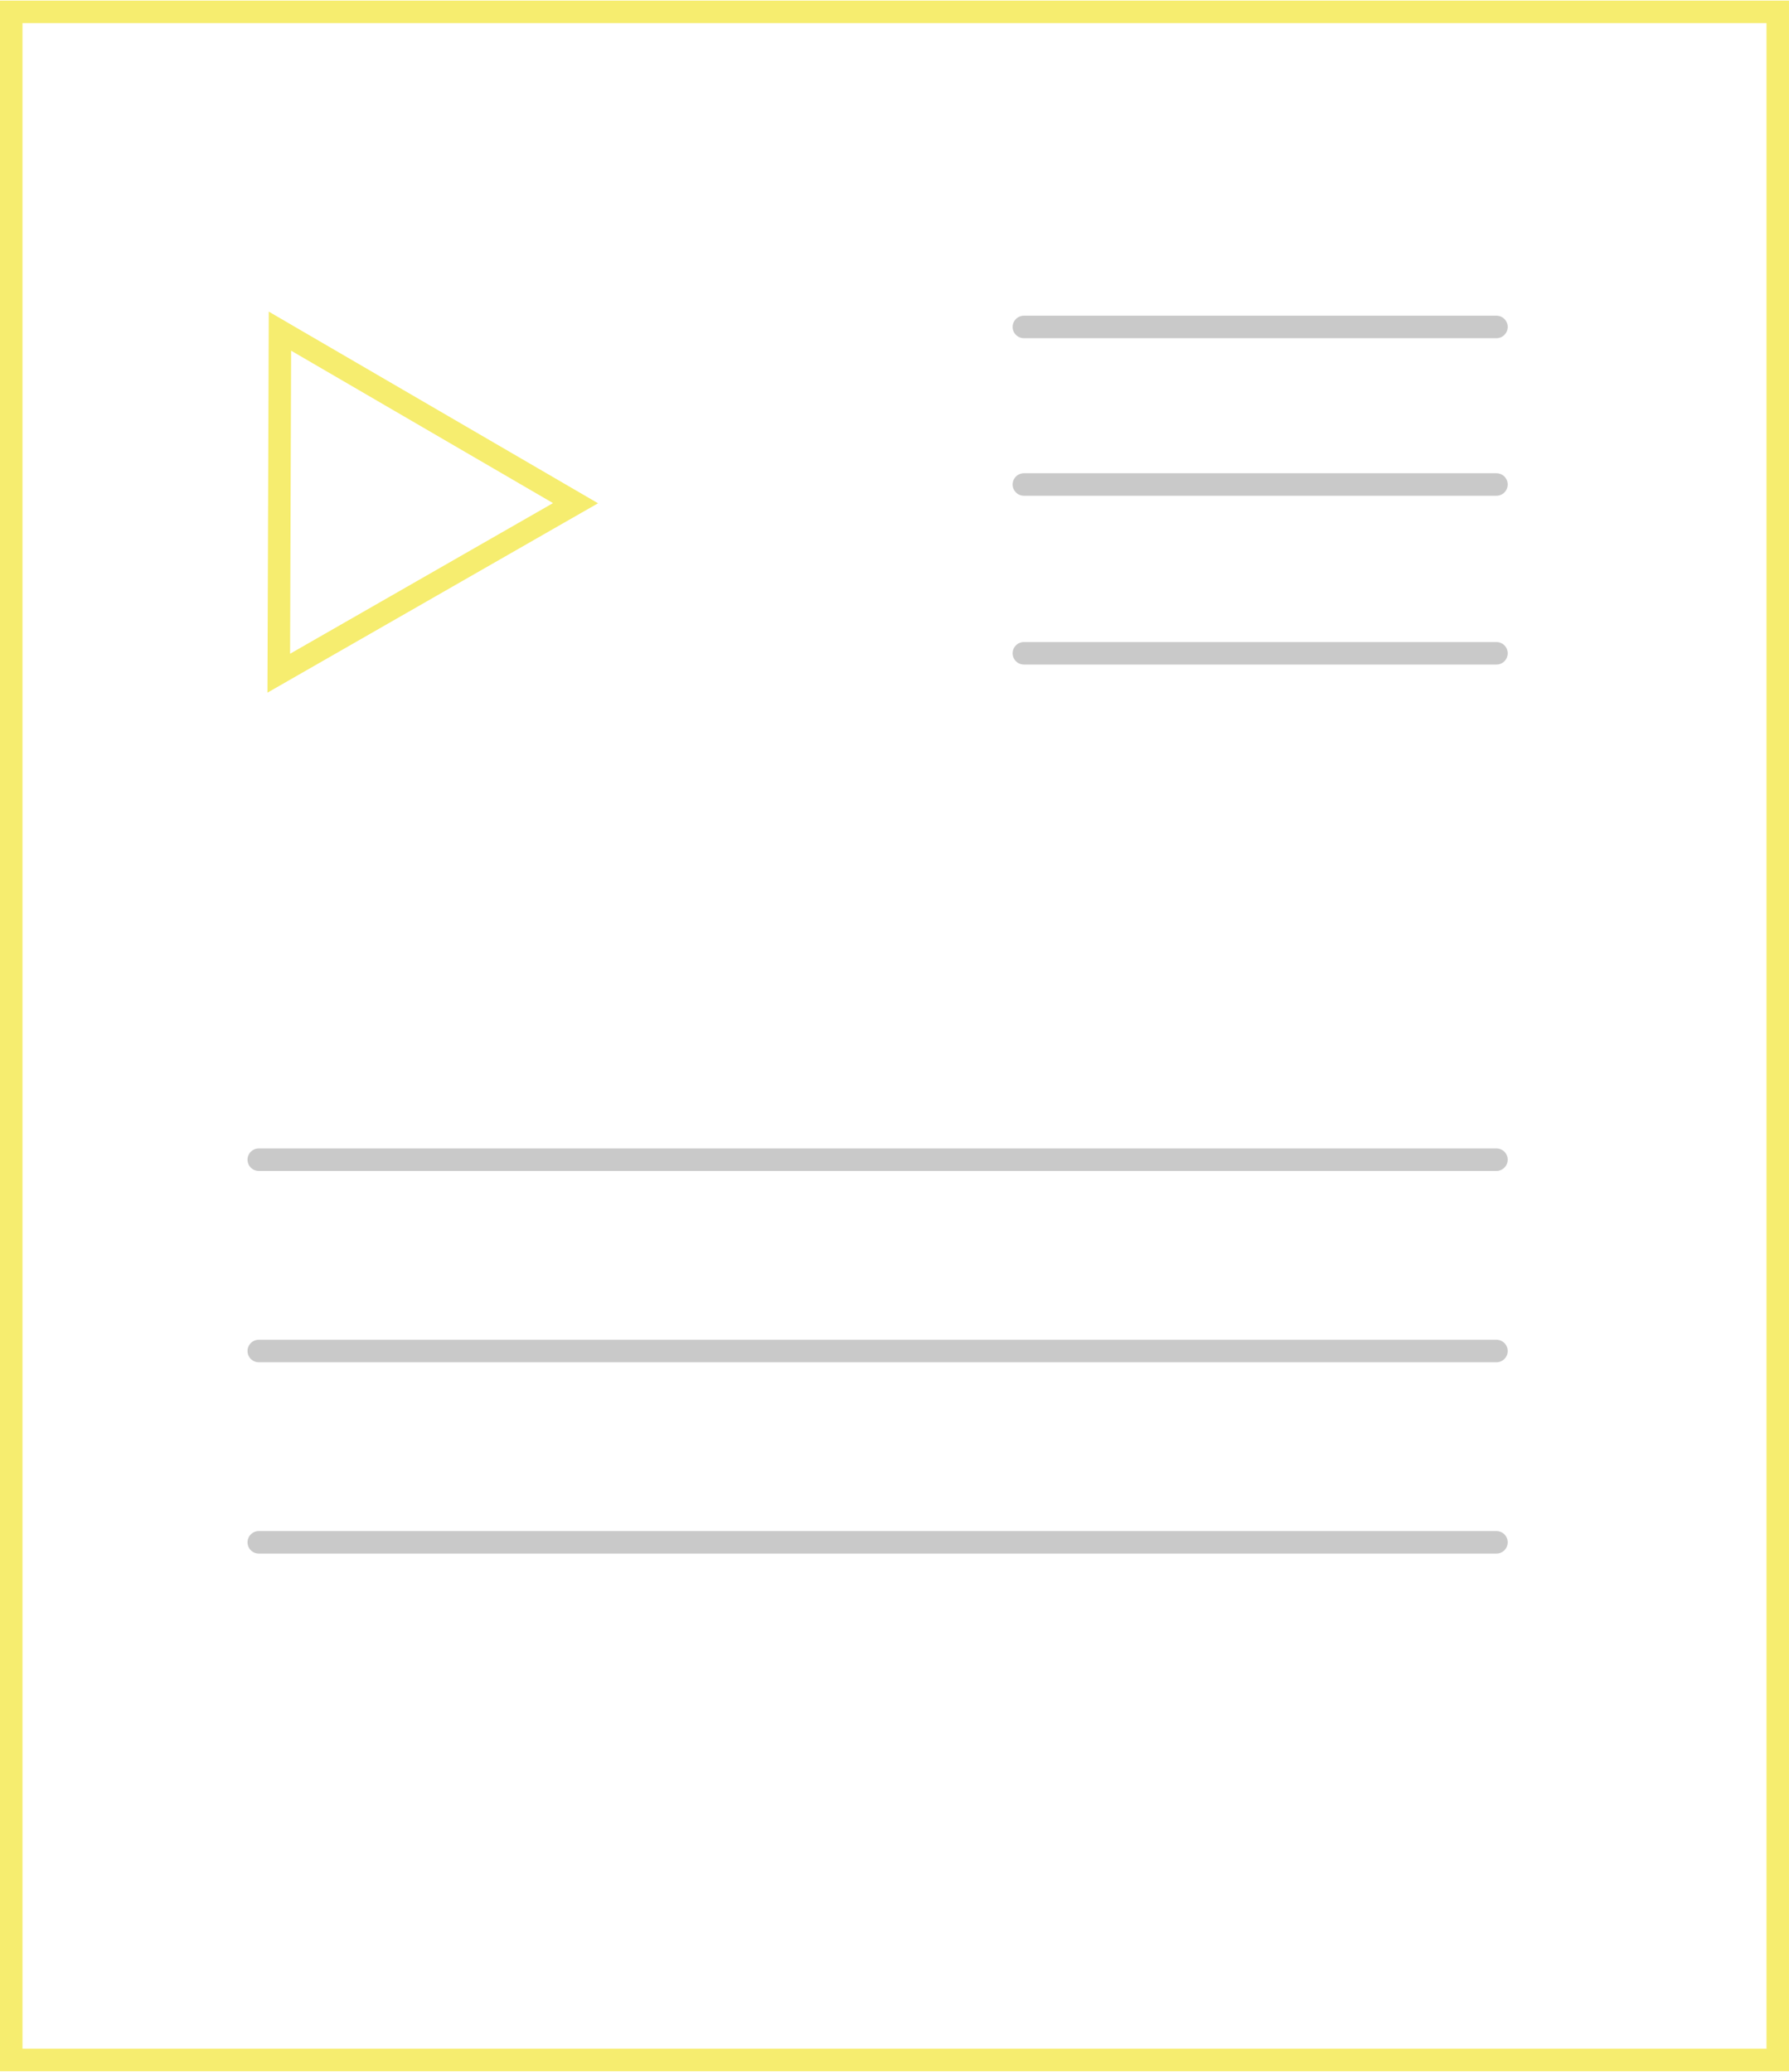 <svg xmlns="http://www.w3.org/2000/svg" width="133" height="154" viewBox="0 0 133 154" fill="none"><rect x="0.836" y="0.88" width="131.327" height="152.239" stroke="#F6ED6F" stroke-width="1.673"></rect><path d="M76.119 24.302H111.251" stroke="#C9C9C9" stroke-width="1.673" stroke-linecap="round" stroke-linejoin="round"></path><path d="M76.119 36.013H111.251" stroke="#C9C9C9" stroke-width="1.673" stroke-linecap="round" stroke-linejoin="round"></path><path d="M76.119 48.56H111.251" stroke="#C9C9C9" stroke-width="1.673" stroke-linecap="round" stroke-linejoin="round"></path><path d="M19.238 86.201H111.251" stroke="#C9C9C9" stroke-width="1.673" stroke-linecap="round" stroke-linejoin="round"></path><path d="M19.238 100.422H111.251" stroke="#C9C9C9" stroke-width="1.673" stroke-linecap="round" stroke-linejoin="round"></path><path d="M19.238 114.642H111.251" stroke="#C9C9C9" stroke-width="1.673" stroke-linecap="round" stroke-linejoin="round"></path><path d="M41.529 38.122L21.981 49.32L20.725 50.04L20.812 24.615L22.063 25.344L41.534 36.674L42.787 37.403L41.529 38.122Z" stroke="#F6ED6F" stroke-width="1.673"></path></svg>